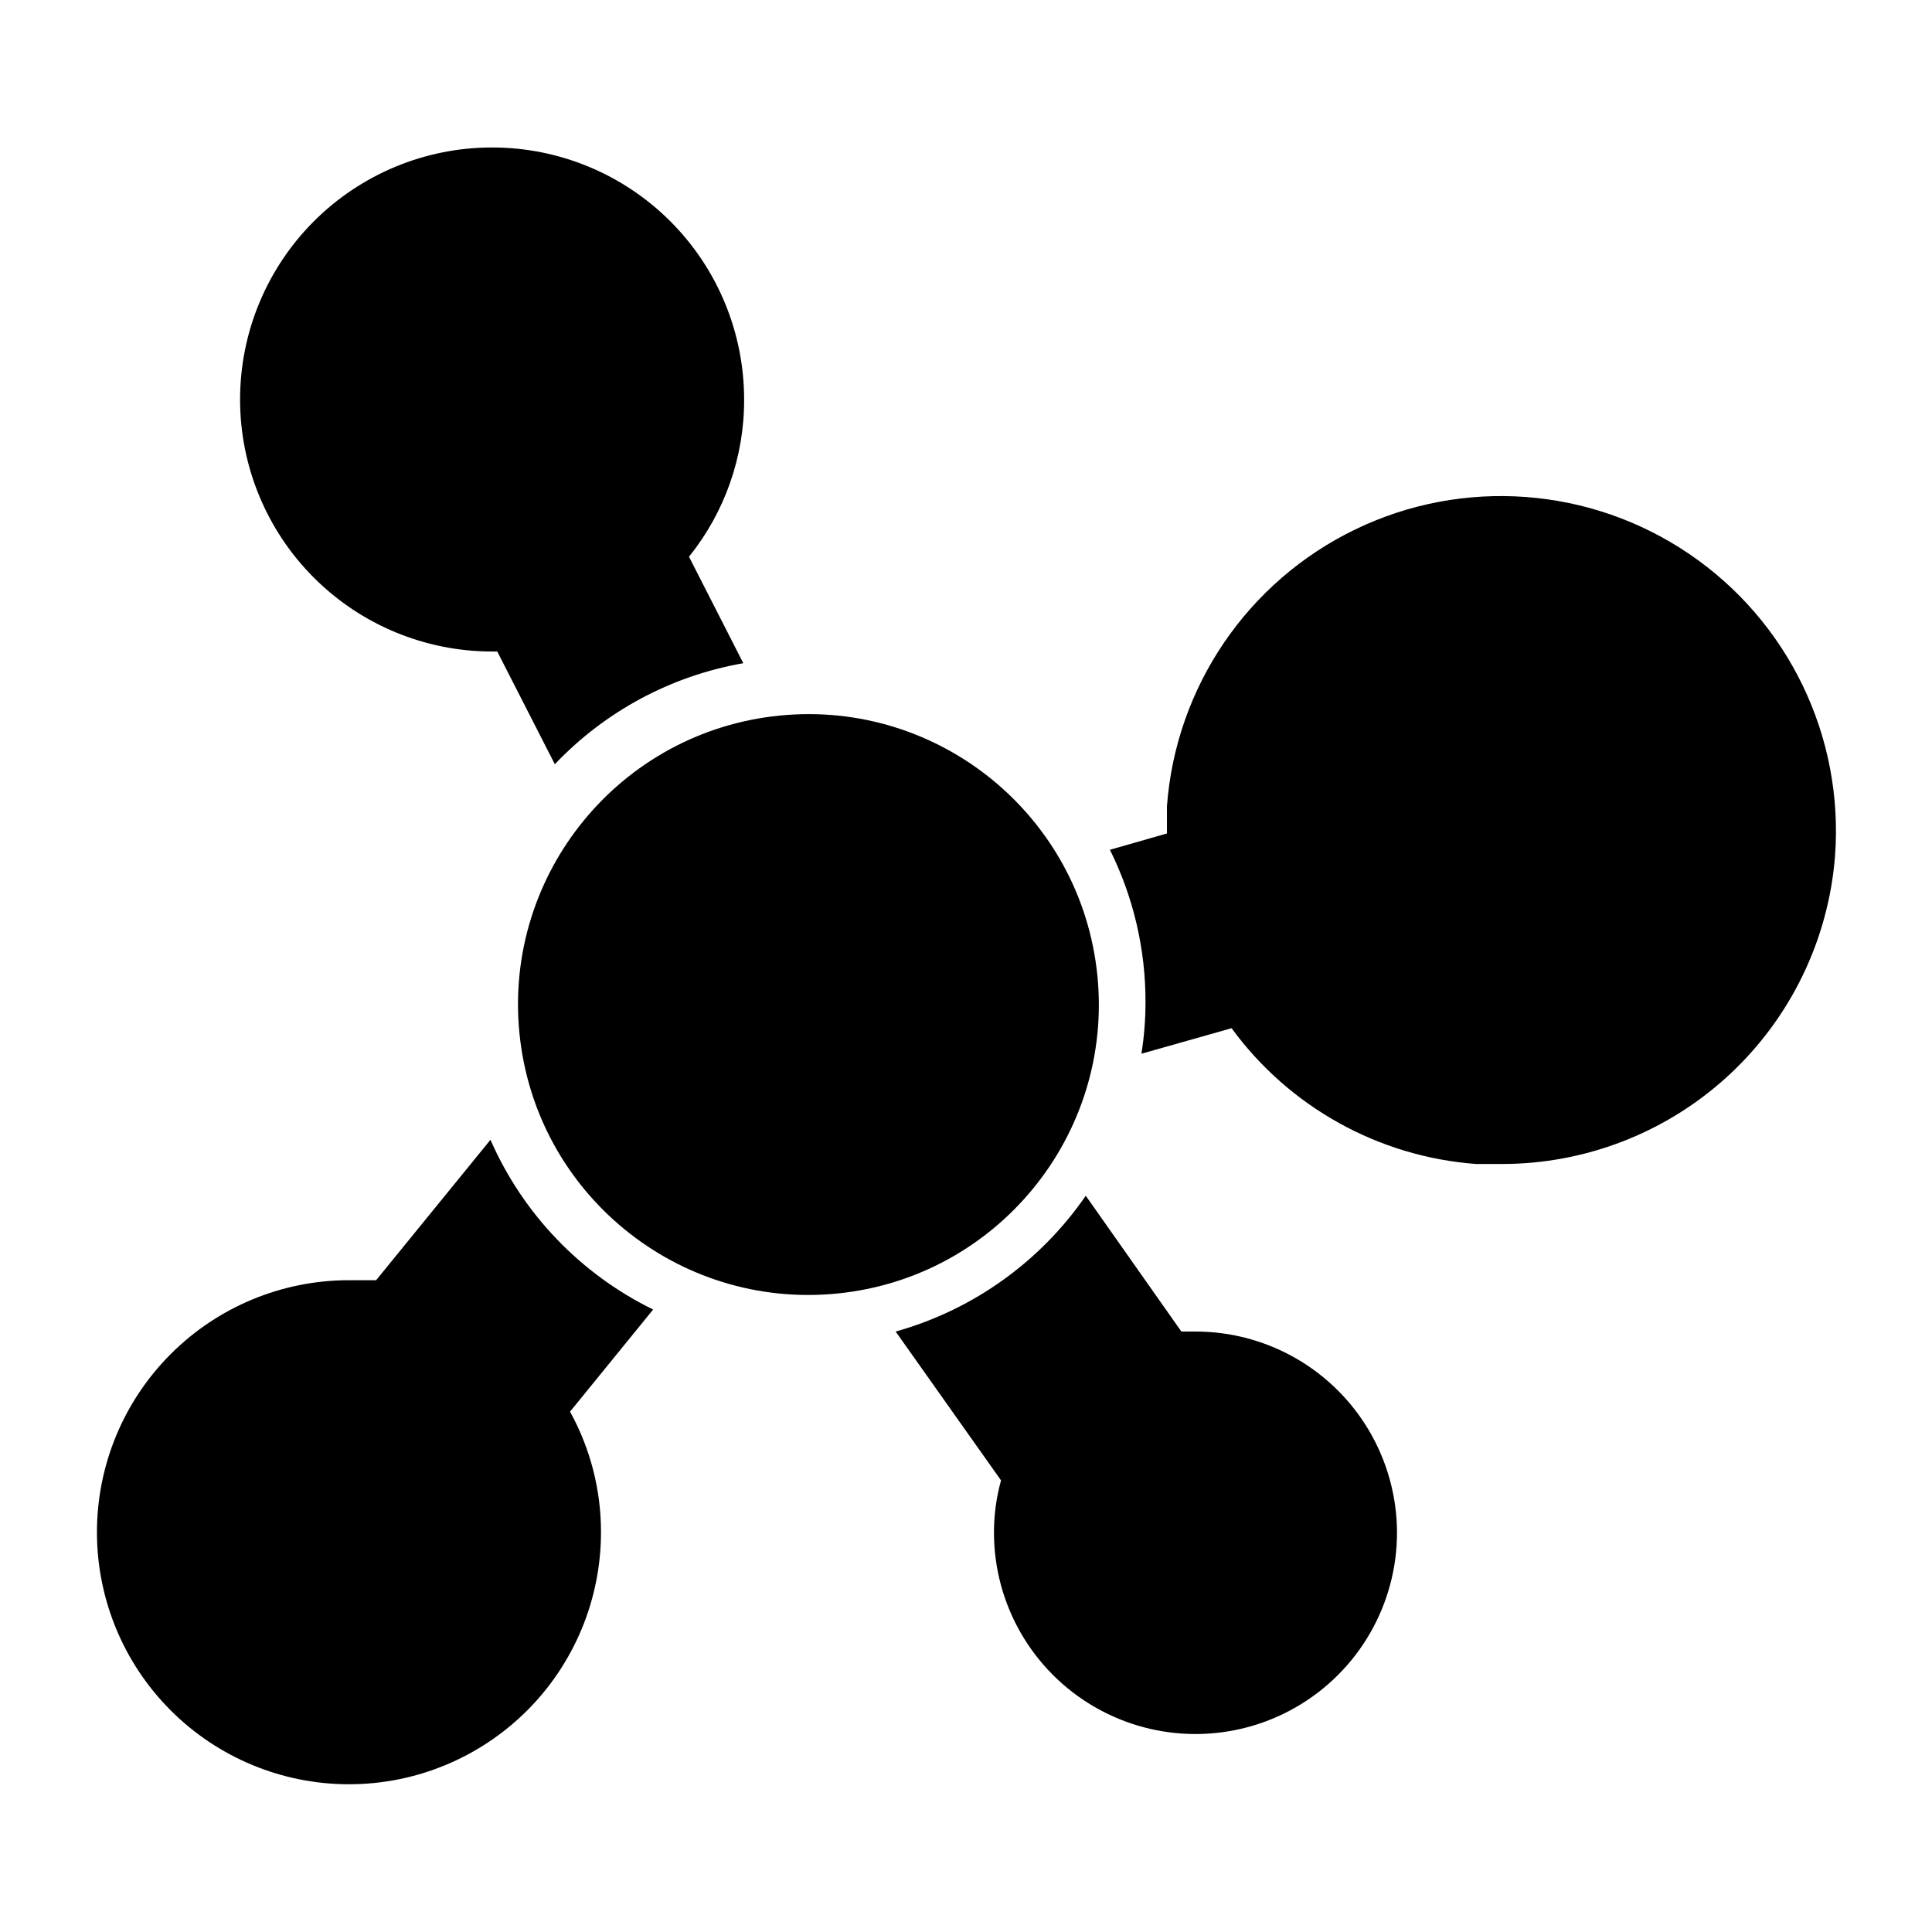 <?xml version="1.0" encoding="UTF-8"?>
<!-- Uploaded to: ICON Repo, www.iconrepo.com, Generator: ICON Repo Mixer Tools -->
<svg fill="#000000" width="800px" height="800px" version="1.1" viewBox="144 144 512 512" xmlns="http://www.w3.org/2000/svg">
 <g>
  <path d="m434.82 402.56c4.231 42.293-26.625 80.004-68.918 84.234s-80.008-26.625-84.238-68.922c-4.231-42.293 26.629-80.008 68.922-84.234 42.293-4.231 80.008 26.625 84.234 68.922"/>
  <path d="m317.09 491.04-22.023 27.062c5.406 9.809 8.23 20.828 8.203 32.027-0.02 17.711-7.07 34.688-19.602 47.199-12.535 12.512-29.527 19.531-47.234 19.52-17.711-0.012-34.691-7.059-47.207-19.586-12.516-12.531-19.543-29.52-19.535-47.227 0.004-17.711 7.043-34.695 19.57-47.215 12.523-12.52 29.508-19.555 47.219-19.555h7.199l30.301-37.211-0.004 0.004c8.598 19.621 23.875 35.559 43.113 44.98z"/>
  <path d="m514.22 550.13c0 19.082-10.18 36.711-26.703 46.25-16.52 9.539-36.879 9.539-53.402 0-16.523-9.539-26.703-27.168-26.703-46.25 0-4.668 0.629-9.316 1.871-13.816l-27.926-39.441h0.004c20.48-5.742 38.305-18.477 50.379-35.988l25.336 35.988h3.887c14.113 0.035 27.637 5.66 37.617 15.641s15.602 23.504 15.641 37.617z"/>
  <path d="m630.31 370.78c-1.727 22.25-11.789 43.027-28.176 58.176-16.387 15.145-37.891 23.543-60.207 23.512h-6.766c-25.82-1.926-49.496-15.078-64.777-35.984l-23.895 6.766c0.727-4.547 1.086-9.145 1.082-13.746 0.02-13.984-3.207-27.781-9.43-40.305l15.113-4.32v-7.199 0.004c2.34-31.629 21.375-59.605 49.938-73.395 28.559-13.785 62.305-11.289 88.523 6.551 26.223 17.84 40.934 48.312 38.594 79.941z"/>
  <path d="m326.59 291.54 14.395 28.215c-19.09 3.332-36.602 12.723-49.949 26.773l-15.258-29.867h-1.367v-0.004c-17.715 0-34.703-7.035-47.227-19.562-12.527-12.523-19.562-29.512-19.562-47.227 0-17.715 7.035-34.703 19.562-47.227 12.523-12.527 29.512-19.562 47.227-19.562s34.703 7.035 47.227 19.562c12.527 12.523 19.562 29.512 19.562 47.227 0.051 15.156-5.109 29.867-14.609 41.672z"/>
 </g>
</svg>